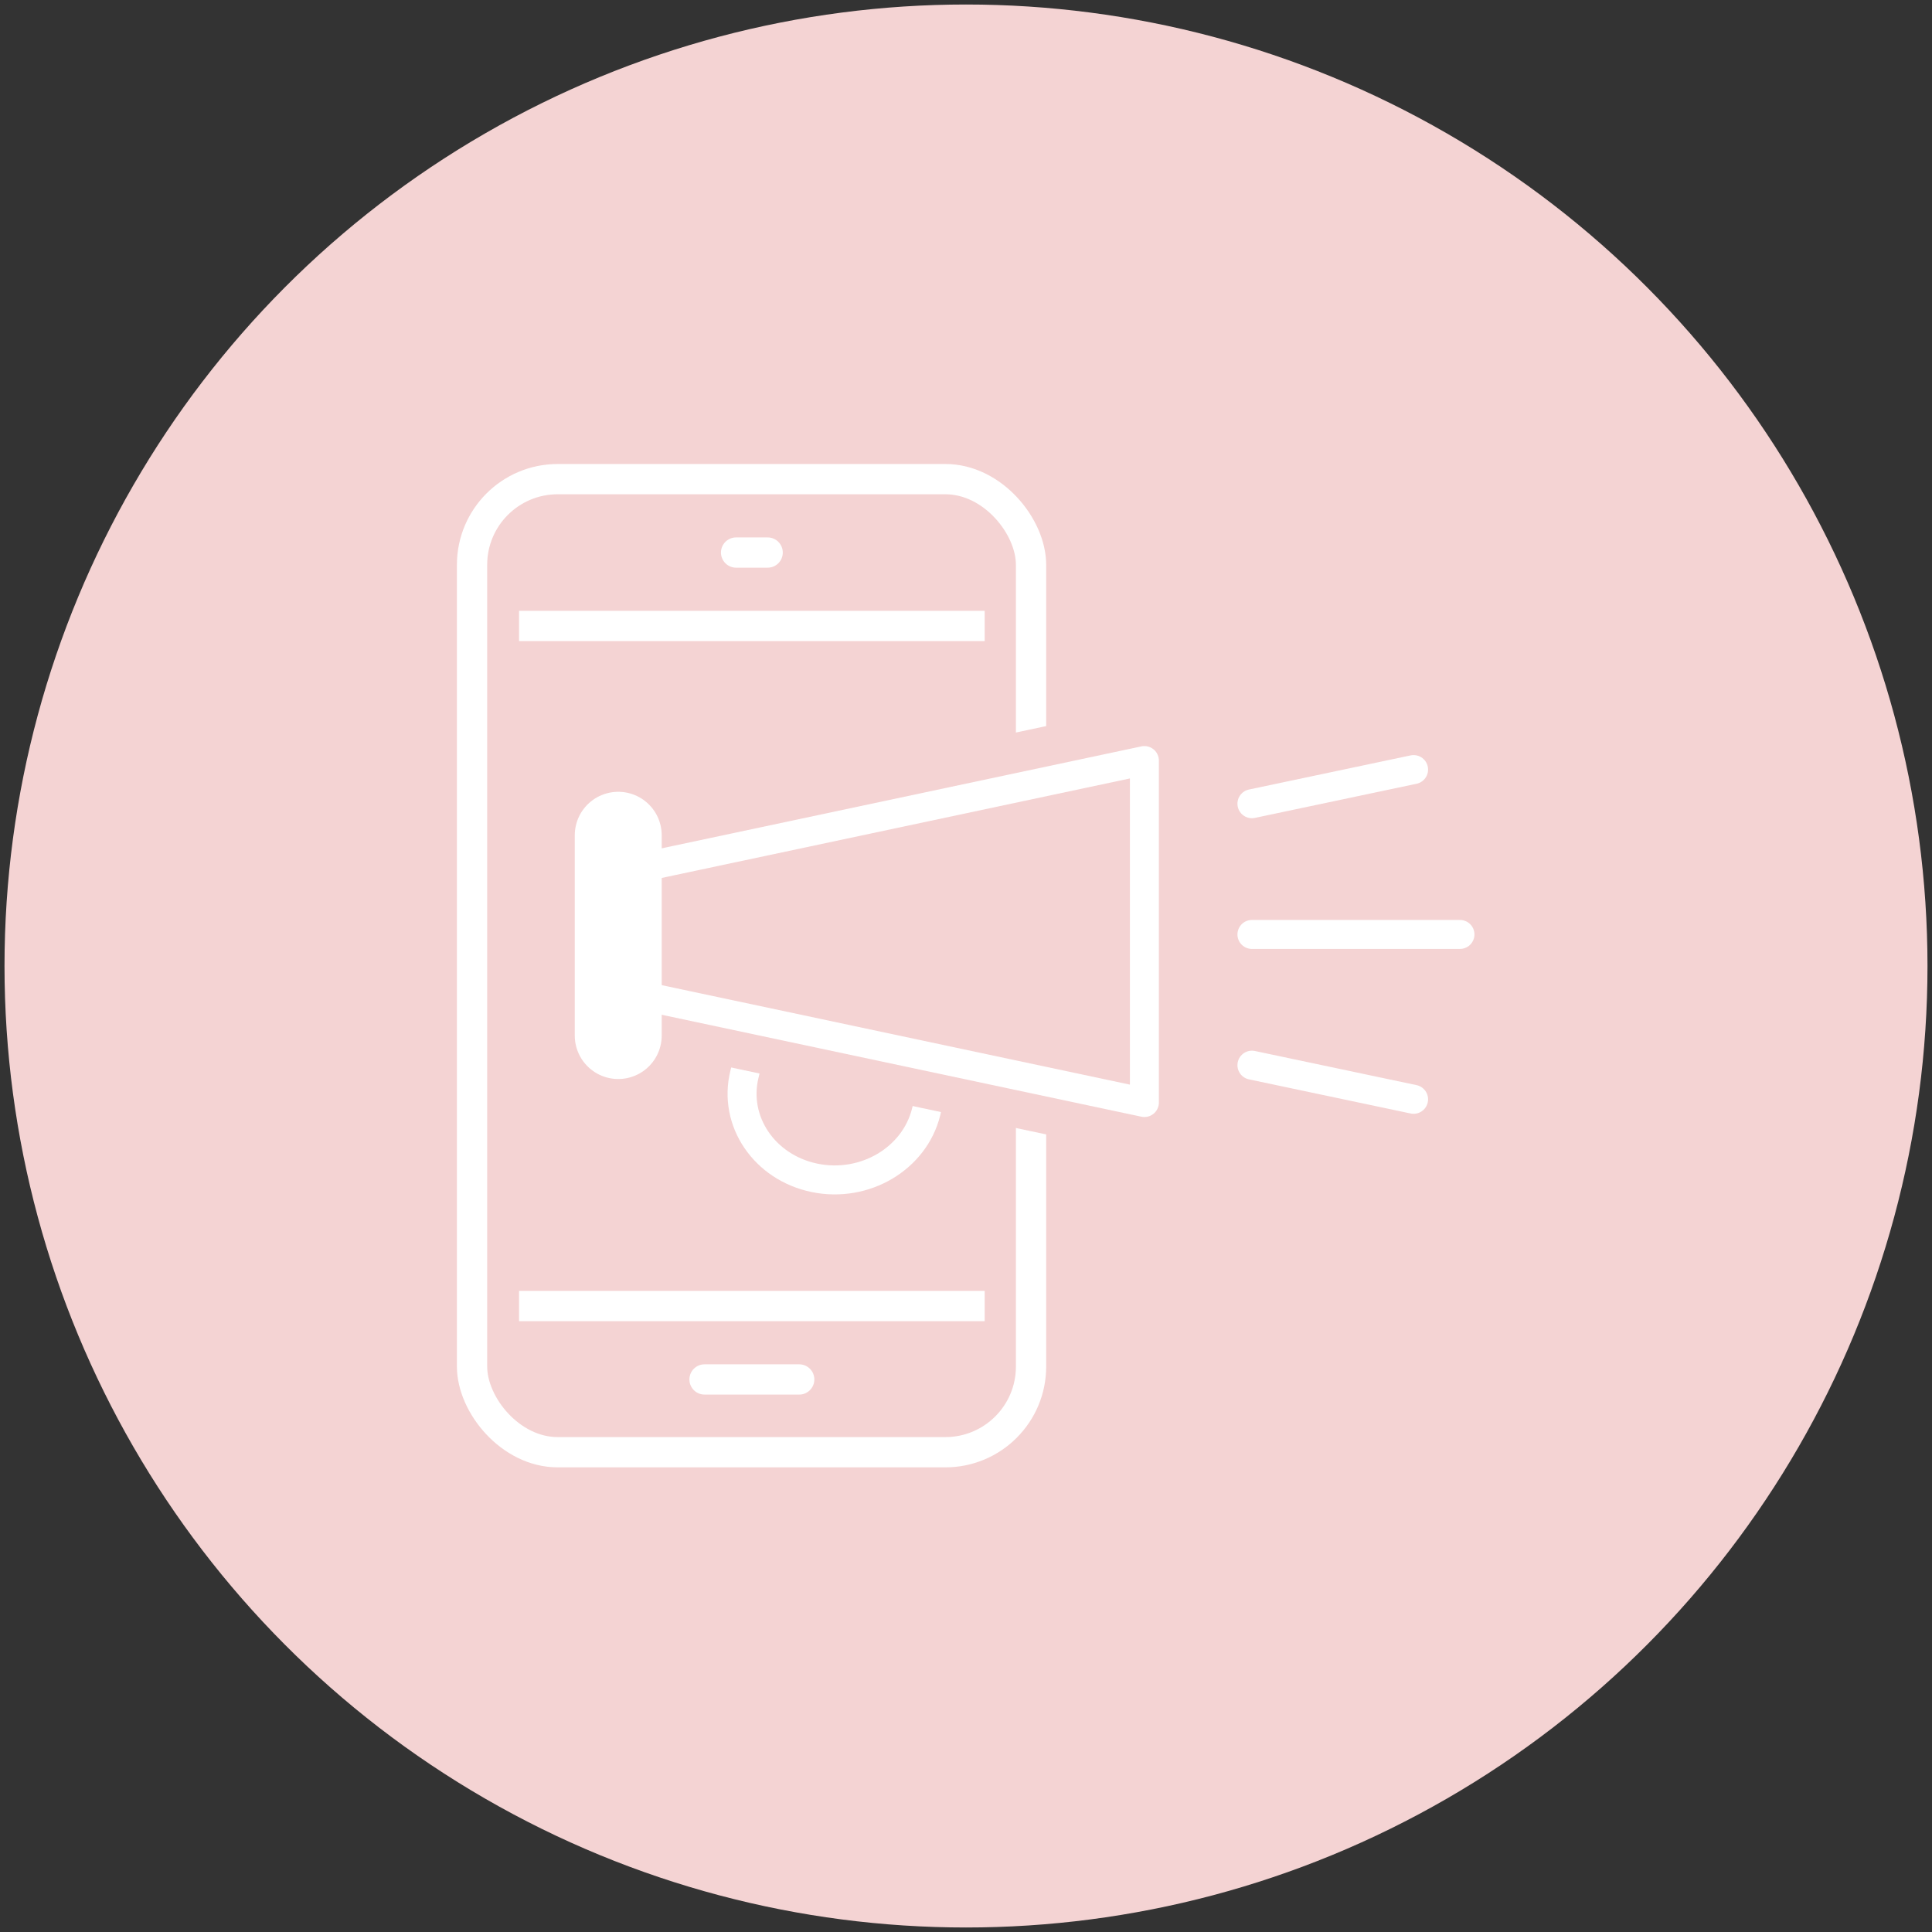 <?xml version="1.0" encoding="UTF-8"?>
<svg xmlns="http://www.w3.org/2000/svg" version="1.1" viewBox="0 0 300 300">
  <rect x="0" y="0" width="300" height="300" fill="#333333" stroke="none"/>
  <!-- Generator: Adobe Illustrator 28.7.1, SVG Export Plug-In . SVG Version: 1.2.0 Build 142)  -->
  <g>
    <g id="_レイヤー_1" data-name="レイヤー_1">
      <circle cx="150" cy="150" r="149.3" fill="#f4d3d3"/>
      <g>
        <g>
          <rect x="73.3" y="74.4" width="86.8" height="151.1" rx="13.3" ry="13.3" fill="none" stroke="#fff" stroke-linecap="round" stroke-linejoin="round" stroke-width="4.7"/>
          <line x1="152.9" y1="202.8" x2="80.6" y2="202.8" fill="none" stroke="#fff" stroke-linejoin="round" stroke-width="4.7"/>
          <line x1="80.6" y1="97.2" x2="152.9" y2="97.2" fill="none" stroke="#fff" stroke-linejoin="round" stroke-width="4.7"/>
          <line x1="109.4" y1="214.2" x2="124.1" y2="214.2" fill="none" stroke="#fff" stroke-linecap="round" stroke-linejoin="round" stroke-width="4.7"/>
          <line x1="119.2" y1="85.8" x2="114.3" y2="85.8" fill="none" stroke="#fff" stroke-linecap="round" stroke-linejoin="round" stroke-width="4.7"/>
        </g>
        <g>
          <path d="M144.6,169.4l-.8,3.3c-1.8,7.2-9.5,11.8-17.3,10.2-7.8-1.6-12.7-8.8-10.9-16.1l.8-3.3" fill="none" stroke="#fff" stroke-linecap="round" stroke-linejoin="round" stroke-width="4.5"/>
          <g>
            <path d="M180.3,175.3c-.3,0-.7,0-1-.1l-84.7-18c-2.1-.5-3.6-2.2-3.6-4.2v-17.1c0-2,1.5-3.8,3.6-4.2l84.7-18c.3,0,.7-.1,1-.1,1,0,2.1.3,2.9.9,1.1.8,1.8,2.1,1.8,3.4v53.1c0,1.3-.6,2.6-1.8,3.4-.8.6-1.9.9-2.9.9Z" fill="#f4d3d3"/>
            <path d="M180.3,117.9v53.1l-84.7-18v-17.1l84.7-18M180.3,109.2c-.7,0-1.4,0-2.1.2l-84.7,18c-4.3.9-7.3,4.4-7.3,8.5v17.1c0,4.1,3,7.6,7.3,8.5l84.7,18c.7.1,1.4.2,2.1.2,2.1,0,4.2-.7,5.8-1.9,2.2-1.6,3.5-4.2,3.5-6.8v-53.1c0-2.6-1.3-5.1-3.5-6.8-1.7-1.2-3.7-1.9-5.8-1.9h0Z" fill="#f4d3d3"/>
          </g>
          <polygon points="177.7 118.1 93 136.1 93 153.2 177.7 171.2 177.7 118.1" fill="#f4d3d3" stroke="#fff" stroke-linecap="round" stroke-linejoin="round" stroke-width="4.5"/>
          <line x1="96" y1="129.7" x2="96" y2="160.8" fill="none" stroke="#fff" stroke-linecap="round" stroke-linejoin="round" stroke-width="13.5"/>
          <line x1="96" y1="129.7" x2="96" y2="160.8" fill="none" stroke="#fff" stroke-linecap="round" stroke-linejoin="round" stroke-width="4.5"/>
          <g>
            <line x1="219.5" y1="119.5" x2="194.4" y2="124.8" fill="none" stroke="#fff" stroke-linecap="round" stroke-linejoin="round" stroke-width="4.5"/>
            <line x1="226.7" y1="145.1" x2="194.4" y2="145.1" fill="none" stroke="#fff" stroke-linecap="round" stroke-linejoin="round" stroke-width="4.5"/>
            <line x1="219.5" y1="170.7" x2="194.4" y2="165.4" fill="none" stroke="#fff" stroke-linecap="round" stroke-linejoin="round" stroke-width="4.5"/>
          </g>
        </g>
      </g>
    </g>
  </g>
</svg>
